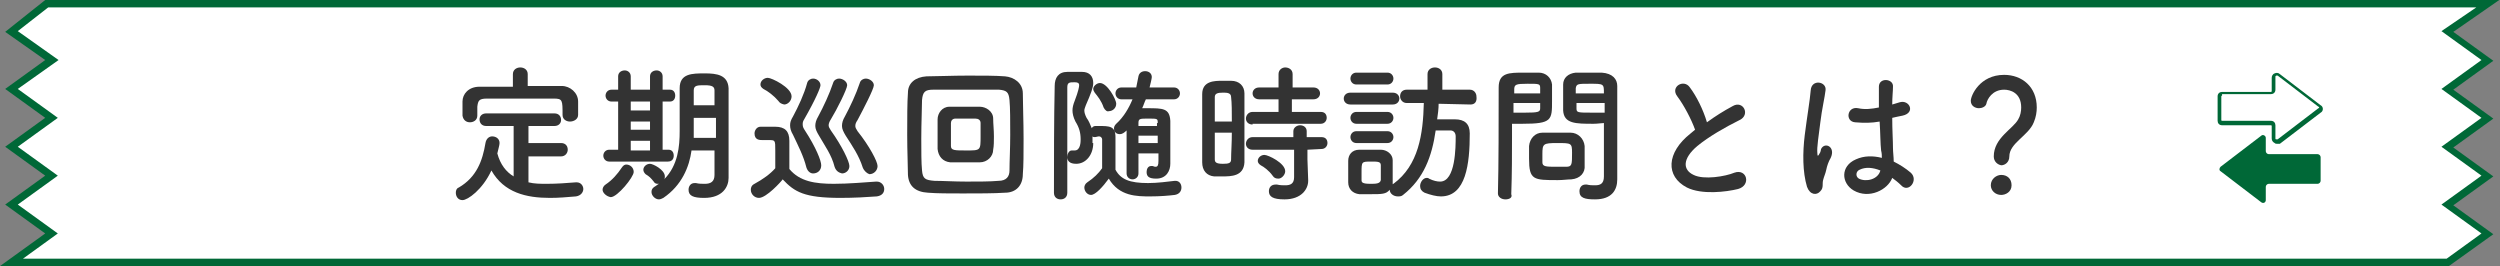 <?xml version="1.0" encoding="utf-8"?>
<!-- Generator: Adobe Illustrator 22.1.0, SVG Export Plug-In . SVG Version: 6.00 Build 0)  -->
<svg version="1.1" id="レイヤー_1" xmlns="http://www.w3.org/2000/svg" xmlns:xlink="http://www.w3.org/1999/xlink" x="0px"
	 y="0px" viewBox="0 0 337.3 35.9" style="enable-background:new 0 0 337.3 35.9;" xml:space="preserve">
<rect x="0" y="0" width="337.3" height="35.9" fill="#808080" stroke="none"/>
<style type="text/css">
	.st0{fill:#F9F5ED;}
	.st1{opacity:0.7;fill:#FFFFFF;}
	.st2{fill:#CCCCCC;}
	.st3{fill:#B3B3B3;}
	.st4{fill:#808080;}
	.st5{fill:#FFFFFF;}
	.st6{fill:#333333;}
	.st7{fill:#6FA231;}
	.st8{fill:#4B4B4B;}
	.st9{fill:#E6531E;}
	.st10{fill:#9B3E1A;}
	.st11{fill:#B1C81B;}
	.st12{fill:none;}
	.st13{fill:#8CC63F;}
	.st14{fill:none;stroke:#8CC63F;stroke-miterlimit:10;}
	.st15{fill:#F9F4EA;}
	.st16{fill:#FFFFFF;stroke:#8CC63F;stroke-miterlimit:10;}
	.st17{fill:none;stroke:#CCCCCC;stroke-width:3;stroke-miterlimit:10;}
	.st18{fill:none;stroke:#736357;stroke-width:6;stroke-miterlimit:10;}
	.st19{fill:#666666;}
	.st20{fill:none;stroke:#1A1A1A;stroke-miterlimit:10;}
	.st21{fill:#1A1A1A;}
	.st22{fill:none;stroke:#4D4D4D;stroke-width:3;stroke-miterlimit:10;}
	.st23{fill:#29ABE2;}
	.st24{fill:#0071BC;}
	.st25{fill:none;stroke:#FFFFFF;stroke-miterlimit:10;}
	.st26{fill:none;stroke:#8CC63F;stroke-width:0.5;stroke-miterlimit:10;}
	.st27{fill:#FFFFFF;stroke:#C69C6D;stroke-miterlimit:10;}
	.st28{fill:#C69C6D;}
	.st29{fill:none;stroke:#C69C6D;stroke-miterlimit:10;}
	.st30{fill:#FFFFFF;stroke:#006837;stroke-miterlimit:10;}
	.st31{fill:#FFFFFF;stroke:#006837;stroke-width:0.5;stroke-miterlimit:10;}
	.st32{fill:#006837;}
	.st33{fill:#FCEE21;}
	.st34{fill:#F6C3D9;}
	.st35{fill:none;stroke:#FFFFFF;stroke-linecap:round;stroke-miterlimit:10;}
	.st36{fill:none;stroke:#F6C3D9;stroke-width:3;stroke-miterlimit:10;}
	.st37{fill:#D66998;}
	.st38{fill:none;stroke:#4D4D4D;stroke-width:7;stroke-miterlimit:10;}
	.st39{fill:#4D4D4D;}
	.st40{fill:none;stroke:#EAD224;stroke-width:5;stroke-linecap:round;stroke-miterlimit:10;}
	.st41{fill:none;stroke:#EAD224;stroke-width:5;stroke-linecap:round;stroke-miterlimit:10;stroke-dasharray:29.183,29.183;}
	.st42{fill:#EAD224;}
	.st43{fill:none;stroke:#EAD224;stroke-width:5;stroke-linecap:round;stroke-miterlimit:10;stroke-dasharray:34.524,34.524;}
	.st44{fill:none;stroke:#1A1A1A;stroke-width:0.5;stroke-miterlimit:10;}
	.st45{fill:none;stroke:#F6C3D9;stroke-width:5;stroke-linecap:round;stroke-miterlimit:10;}
</style>
<g id="RSS">
	<g id="Home">
	</g>
</g>
<g>
	<g>
		<polygon class="st5" points="330.2,35.4 335.7,31.5 330.2,27.6 335.7,23.7 330.2,19.8 335.7,15.9 330.2,12 335.7,8.1 330.2,4.2 
			335.7,0.5 6.3,0.5 1.6,4.2 7,8.1 1.6,12 7,15.9 1.6,19.8 7,23.7 1.6,27.6 7,31.5 1.6,35.4 1.6,35.4 		"/>
		<path class="st32" d="M330.4,35.9H0l6.1-4.4l-5.4-3.9l5.4-3.9l-5.4-3.9l5.4-3.9L0.7,12l5.4-3.9L0.7,4.3L6.1,0h331.1l-6.2,4.3
			l5.4,3.9l-5.4,3.9l5.4,3.9l-5.4,3.9l5.4,3.9l-5.4,3.9l5.4,3.9L330.4,35.9z M3.1,34.9h327l4.7-3.4l-5.4-3.9l5.4-3.9l-5.4-3.9
			l5.4-3.9l-5.4-3.9l5.4-3.9l-5.4-3.9l4.7-3.2H6.5L2.4,4.2l5.5,3.9L2.4,12l5.4,3.9l-5.4,3.9l5.4,3.9l-5.4,3.9l5.4,3.9L3.1,34.9z"/>
	</g>
	<g>
		<g>
			<path class="st6" d="M71.3,21.1v3.5c0.8,0.2,1.6,0.2,2.5,0.2c1.3,0,2.7-0.1,3.9-0.2c0,0,0,0,0.1,0c0.6,0,0.9,0.5,0.9,0.9
				c0,0.4-0.3,0.9-1,1c-1.2,0.1-2.3,0.2-3.5,0.2C71,26.7,68,26,66.3,23c-1.2,2.6-3.2,4-3.9,4c-0.6,0-0.9-0.5-0.9-1
				c0-0.3,0.1-0.6,0.4-0.7c2.4-1.4,3.2-3.6,3.6-6c0.1-0.6,0.5-0.9,0.9-0.9c0.5,0,1,0.3,1,0.9c0,0.3-0.2,0.9-0.3,1.4
				c0.4,1.5,1.2,2.5,2.2,3.1V17h-3.7c-0.6,0-0.9-0.4-0.9-0.9c0-0.4,0.3-0.8,0.9-0.8h9.2c0.6,0,0.9,0.4,0.9,0.9
				c0,0.4-0.3,0.8-0.9,0.8h-3.5v2.3h4.4c0.6,0,0.9,0.4,0.9,0.9c0,0.4-0.3,0.9-0.9,0.9H71.3z M71.3,11.6c1.5,0,3,0,4.5,0
				c1.1,0,2.2,0.9,2.2,2.1c0,0.3,0,0.7,0,1.1c0,0.3,0,0.5,0,0.7c0,0.6-0.6,0.9-1.1,0.9c-0.5,0-1-0.3-1-0.9c0,0,0,0,0,0
				c0-2,0-2.2-1.2-2.2c-1.5,0-3.3,0-5,0c-1.4,0-2.8,0-4,0c-1.1,0-1.2,0.3-1.3,1.1c0,0,0,0,0,1.2v0c0,0.6-0.5,0.9-1,0.9
				c-0.5,0-0.9-0.3-1-0.9c0-0.3,0-0.6,0-0.9c0-0.3,0-0.7,0-1c0-1,0.8-2,2.3-2c1.5,0,3,0,4.5,0V10c0-0.6,0.5-0.9,1-0.9
				c0.5,0,1,0.3,1,0.9V11.6z"/>
			<path class="st6" d="M81.3,25.6c0-0.2,0.1-0.5,0.4-0.7c0.9-0.6,1.6-1.4,2.2-2.3c0.2-0.3,0.4-0.4,0.6-0.4c0.5,0,1,0.4,1,1
				c0,0.7-2.2,3.4-3.1,3.4C81.8,26.5,81.3,26,81.3,25.6z M82.2,21.8c-0.5,0-0.8-0.4-0.8-0.8c0-0.4,0.3-0.8,0.8-0.8h1.2v-6.5h-0.9h0
				c-0.5,0-0.8-0.4-0.8-0.8c0-0.4,0.3-0.8,0.8-0.8h0l0.9,0v-1.8c0-0.5,0.4-0.8,0.9-0.8c0.4,0,0.8,0.3,0.8,0.8v1.8h2.6v-1.8
				c0-0.5,0.4-0.8,0.9-0.8c0.4,0,0.8,0.3,0.8,0.8v1.8l1,0h0c0.5,0,0.7,0.4,0.7,0.8c0,0.4-0.2,0.8-0.7,0.8h0h-1v6.5h0.8h0
				c0.5,0,0.7,0.4,0.7,0.8c0,0.4-0.2,0.8-0.8,0.8H82.2z M87.7,13.7h-2.6v1.2h2.6V13.7z M87.7,16.4h-2.6v1.1h2.6V16.4z M87.7,19h-2.6
				v1.3h2.6V19z M96.4,20.3h-3.1C93,22.5,92,25,89.5,26.7c-0.2,0.1-0.4,0.2-0.6,0.2c-0.5,0-1-0.5-1-1c0-0.3,0.1-0.5,0.4-0.7
				c0.2-0.1,0.4-0.3,0.6-0.4c-0.1,0-0.1,0-0.2,0c-0.2,0-0.4-0.1-0.5-0.3c-0.4-0.5-0.6-0.7-1.1-1c-0.2-0.2-0.3-0.4-0.3-0.6
				c0-0.4,0.4-0.8,0.9-0.8c0.4,0,2,0.8,2,1.7c0,0.1,0,0.3-0.1,0.4c1.9-1.9,2.1-4.5,2.1-6.5c0-0.7,0-1.3,0-1.8c0-1.4,0-2.6,0-4
				c0-2,1.7-2,3.4-2c1.6,0,3.1,0.2,3.2,2c0,0.7,0,1.4,0,2.2c0,6.2,0,6.8,0,7.1l0,2.8c0,0,0,0,0,0c0,1.2-0.8,2.7-3.3,2.7
				c-1.5,0-2.1-0.3-2.1-1.1c0-0.5,0.3-0.9,0.8-0.9c0.1,0,0.1,0,0.2,0c0.4,0.1,0.8,0.1,1.2,0.1c0.8,0,1.3-0.3,1.3-1.2V20.3z
				 M96.5,15.9h-2.9v0.1c0,0.4,0,0.9,0,1.4c0,0.4,0,0.8,0,1.2h3V15.9z M96.4,14.2c0-0.7,0-1.4,0-2c0-0.5-0.3-0.7-1.3-0.7
				c-1,0-1.5,0-1.5,0.7c0,0.6,0,1.3,0,2H96.4z"/>
			<path class="st6" d="M102.4,26.7c-0.6,0-1.1-0.5-1.1-1.1c0-0.3,0.1-0.6,0.5-0.8c1.1-0.6,2.1-1.3,2.8-2.1c0-0.9,0-1.7,0-2.4
				c0-1.4,0-1.4-0.9-1.4c-0.3,0-0.6,0-0.8,0c-0.4,0-1.1,0-1.1-0.9c0-0.4,0.3-0.9,0.8-0.9c0.7,0,1.4,0,2,0c1.3,0,1.9,0.6,1.9,1.9
				c0,1.2,0,2.5,0,3.8c1.4,1.7,3.5,2,6,2c2,0,4.2-0.2,5.7-0.3c0,0,0.1,0,0.1,0c0.6,0,1,0.5,1,1c0,0.5-0.3,0.9-1,1
				c-1.3,0.1-3.1,0.2-4.9,0.2c-4.9,0-6.2-0.8-7.8-2.5C105.4,24.5,103.4,26.7,102.4,26.7z M105,13.6c-0.6-0.7-1.4-1.3-2-1.6
				c-0.3-0.2-0.4-0.4-0.4-0.6c0-0.5,0.5-0.9,1-0.9c0.5,0,3.2,1.3,3.2,2.5c0,0.6-0.5,1.1-1,1.1C105.4,14,105.2,13.9,105,13.6z
				 M108.8,22.6c-0.4-1.6-1.1-2.9-1.8-4.4c-0.3-0.5-0.4-0.9-0.4-1.3c0-0.4,0.1-0.7,0.4-1.2c0.7-1.3,1.5-3,1.9-4.5
				c0.1-0.4,0.5-0.6,0.8-0.6c0.5,0,1,0.4,1,0.9c0,0.3-0.6,1.8-2.2,4.6c-0.2,0.3-0.2,0.5-0.2,0.7c0,0.3,0.1,0.5,0.3,0.8
				c1.5,2.3,2.2,4.1,2.2,4.7c0,0.7-0.5,1.1-1.1,1.1C109.4,23.4,109,23.2,108.8,22.6z M112.6,22.5c-0.4-1.6-1.3-2.8-2.1-4.2
				c-0.3-0.5-0.5-0.9-0.5-1.3c0-0.4,0.1-0.8,0.4-1.3c0.7-1.3,1.5-3,2-4.5c0.1-0.4,0.5-0.6,0.8-0.6c0.5,0,1.1,0.4,1.1,0.9
				c0,0.5-1.4,3.3-2.2,4.6c-0.2,0.3-0.3,0.6-0.3,0.8c0,0.2,0.1,0.4,0.3,0.7c1.5,2.1,2.5,4.2,2.5,4.8c0,0.6-0.5,1-1,1
				C113.2,23.3,112.8,23.1,112.6,22.5z M116.4,22.6c-0.5-1.6-1.4-2.9-2.3-4.3c-0.3-0.5-0.5-0.9-0.5-1.3c0-0.4,0.1-0.8,0.4-1.3
				c0.7-1.3,1.5-3,2-4.5c0.1-0.4,0.5-0.6,0.8-0.6c0.5,0,1.1,0.4,1.1,0.9c0,0.5-1.4,3.2-2.2,4.7c-0.2,0.3-0.3,0.5-0.3,0.8
				c0,0.2,0.1,0.4,0.3,0.7c1.6,2,2.7,4.1,2.7,4.7s-0.5,1.1-1.1,1.1C117,23.4,116.6,23.1,116.4,22.6z"/>
			<path class="st6" d="M135.6,26c-1.5,0.1-3.7,0.1-5.7,0.1c-1.8,0-3.5,0-4.7-0.1c-1.7-0.1-2.6-0.9-2.7-2.4c0-1.1-0.1-3.2-0.1-5.4
				c0-2.2,0-4.4,0.1-5.7c0-1.3,1-2.1,2.5-2.2c1.3,0,3.5-0.1,5.6-0.1c1.9,0,3.8,0,5,0.1c1.2,0.1,2.4,0.9,2.4,2.3
				c0,1.4,0.1,3.8,0.1,6.1c0,1.9,0,3.7-0.1,4.8C138,25,137.1,26,135.6,26z M136.3,18.2c0-1.8,0-3.7-0.1-4.7
				c-0.1-1.1-0.4-1.3-1.4-1.4c-1.5,0-3.5,0-5.3,0c-1.5,0-2.8,0-3.6,0c-1.1,0-1.4,0.3-1.5,1.4c0,1-0.1,3.1-0.1,5.2
				c0,1.7,0,3.3,0.1,4.3c0.1,1.1,0.4,1.3,1.7,1.4c1.1,0,2.7,0.1,4.3,0.1s3.2,0,4.3-0.1c1.1,0,1.5-0.6,1.5-1.4
				C136.2,21.8,136.3,20,136.3,18.2z M132.2,21.9c-0.6,0-1.3,0-2,0c-0.7,0-1.4,0-2,0c-1-0.1-1.6-0.8-1.7-1.8c0-0.6,0-1.3,0-2
				c0-0.7,0-1.4,0-2c0-0.8,0.6-1.7,1.6-1.7c0.5,0,1.1,0,1.8,0c0.8,0,1.7,0,2.3,0c0.8,0,1.8,0.6,1.8,1.6c0,0.7,0.1,1.5,0.1,2.4
				c0,0.6,0,1.3-0.1,1.8C134,21.1,133.2,21.9,132.2,21.9z M132.3,18.4c0-0.7,0-1.3,0-1.8c0-0.4-0.3-0.6-0.7-0.6s-0.9,0-1.4,0
				c-0.5,0-1,0-1.3,0c-0.4,0-0.6,0.3-0.6,0.6c0,0.4,0,1,0,1.6c0,0.5,0,1.1,0,1.5c0,0.6,0.5,0.6,2.1,0.6
				C132.3,20.3,132.3,20.3,132.3,18.4z"/>
			<path class="st6" d="M147.5,19.3c0,1.6-1,2.8-2.3,2.8c-0.9,0-1.2-0.4-1.2-0.9c0-0.4,0.2-0.9,0.6-0.9c0.1,0,0.1,0,0.2,0
				c0.1,0,0.2,0,0.2,0c0.8,0,0.8-1.2,0.8-1.5c0-0.9-0.2-1.6-0.7-2.4c-0.3-0.6-0.4-1.1-0.4-1.5c0-0.4,0.1-0.8,0.3-1.3
				c0.5-1.3,0.6-1.9,0.6-2.1c0-0.3-0.2-0.4-0.6-0.4c-0.7,0-1,0-1,0.7c0,1.9,0,4.2,0,6.7c0,6.2,0,6.6,0,7.5c0,0.6-0.4,0.9-0.9,0.9
				c-0.5,0-0.9-0.3-0.9-0.9c0-3.6,0-10.2,0.1-14.4c0-1.1,0.5-1.9,1.7-1.9c0.3,0,0.7,0,1,0c0.4,0,0.7,0,1,0c1,0,1.5,0.6,1.5,1.5
				c0,0.6-0.3,1.4-1,3c-0.1,0.3-0.2,0.5-0.2,0.7c0,0.3,0.1,0.6,0.3,1c0.3,0.4,0.5,0.9,0.7,1.4c0.1-0.2,0.3-0.3,0.5-0.3
				c0.1,0,0.2,0,0.4,0c1.5,0,2.3,0,2.3,1.5c0,0,0,0.1,0,0.1c0,0.4,0,1.2,0,2c0,0.8,0,1.7,0,2.3c0.7,1.3,1.9,1.8,4.4,1.8
				c1.3,0,2.7-0.2,3.6-0.3c0,0,0.1,0,0.1,0c0.5,0,0.8,0.4,0.8,0.9s-0.3,0.9-0.9,1c-0.8,0.1-2,0.2-3.3,0.2c-1.8,0-4.2,0-5.6-2.4
				c-0.8,1.1-1.8,2.2-2.4,2.2c-0.5,0-0.9-0.5-0.9-1c0-0.2,0.1-0.5,0.4-0.7c0.9-0.6,1.5-1.2,2-1.9c0-0.7,0-2,0-3c0-0.4,0-0.7,0-0.9
				c0-0.2-0.2-0.4-0.4-0.4c-0.2,0-0.4,0.1-0.6,0.1c-0.1,0-0.2,0-0.3-0.1V19.3z M148.9,14.5c-0.3-0.9-0.8-1.5-1.2-2
				c-0.1-0.2-0.2-0.3-0.2-0.5c0-0.4,0.5-0.8,0.9-0.8c1,0,2.2,2.2,2.2,2.8s-0.5,1-1,1C149.4,15.1,149.1,14.9,148.9,14.5z M156.2,20.7
				h-2.6c0,1,0,1.9,0,2.7v0c0,0.5-0.4,0.8-0.8,0.8s-0.8-0.3-0.8-0.8c0,0,0,0,0-5.8c-0.3,0.3-0.6,0.5-0.9,0.5c-0.5,0-0.8-0.3-0.8-0.8
				c0-0.2,0.1-0.4,0.3-0.6c1-0.9,1.7-2.1,2.2-3.3l-1.5,0c-0.5,0-0.8-0.4-0.8-0.8c0-0.4,0.3-0.8,0.8-0.8h2c0.1-0.5,0.2-1,0.3-1.5
				c0.1-0.5,0.5-0.7,0.9-0.7c0.5,0,0.9,0.3,0.9,0.8c0,0.2-0.2,1-0.3,1.4h3.3c0.5,0,0.8,0.4,0.8,0.8c0,0.4-0.3,0.8-0.8,0.8l-3.8,0
				c-0.2,0.4-0.3,0.8-0.5,1.2c0.2,0,0.4,0,0.7,0c2.1,0,3,0,3.1,1.7c0,0.3,0,1,0,1.7c0,0.7,0,1.4,0,1.8c0,0.7,0,1.7,0,2.2
				c0,0,0,0,0,0.1c0,0.9-0.5,2-1.9,2c-1,0-1.3-0.3-1.3-0.9c0-0.4,0.2-0.8,0.6-0.8c0.1,0,0.1,0,0.2,0c0.1,0,0.2,0.1,0.4,0.1
				c0.3,0,0.4-0.2,0.4-0.8V20.7z M156.2,18.3h-2.6v1h2.6V18.3z M156.2,16.6c0-0.6,0-0.6-1.3-0.6c-1.1,0-1.3,0-1.3,0.6V17h2.5V16.6z"
				/>
			<path class="st6" d="M164.9,23.8c-0.4,0-0.8,0-1.1,0c-1-0.1-1.6-0.8-1.6-1.9c0-1.4,0-3.5,0-5.5c0-1.4,0-2.8,0-3.7
				c0-1.8,1.7-1.8,2.7-1.8c0.4,0,0.8,0,1.2,0c1.1,0,1.8,0.7,1.8,1.7c0,1.1,0,2.7,0,4.2c0,1.9,0,3.8,0,5.1
				C167.8,23.8,166.1,23.8,164.9,23.8z M166.2,16.4c0-1.3,0-2.5-0.1-3.3c0-0.6-0.6-0.6-1.1-0.6c-0.7,0-1.1,0.1-1.1,0.6
				c0,0.8,0,2,0,3.3H166.2z M163.9,17.9c0,1.4,0,2.7,0,3.6c0,0.4,0.2,0.6,1.1,0.6c0.8,0,1.1-0.1,1.1-0.6c0-0.9,0.1-2.2,0.1-3.6
				H163.9z M169,16.8c-0.6,0-0.9-0.4-0.9-0.8c0-0.4,0.3-0.9,0.9-0.9l3.5,0v-1.7h-2.6c-0.6,0-0.9-0.4-0.9-0.8c0-0.4,0.3-0.8,0.9-0.8
				h2.6v-1.8c0-0.6,0.5-0.9,0.9-0.9c0.5,0,1,0.3,1,0.9v1.8h2.8c0.6,0,0.9,0.4,0.9,0.8c0,0.4-0.3,0.8-0.9,0.8h-2.9v1.7l3.9,0
				c0.6,0,0.8,0.4,0.8,0.8c0,0.4-0.3,0.8-0.8,0.8H169z M176.4,20.2l0,1.3l0.1,2.8c0,0,0,0,0,0.1c0,1.1-0.9,2.5-3.2,2.5
				c-1.6,0-2.1-0.4-2.1-1.1c0-0.5,0.3-0.9,0.9-0.9c0.1,0,0.1,0,0.2,0c0.4,0.1,0.8,0.1,1.1,0.1c0.7,0,1.2-0.2,1.2-1.1l0-3.7l-5.6,0
				c-0.6,0-0.9-0.4-0.9-0.8c0-0.4,0.3-0.9,0.9-0.9l5.5,0v-0.8c0-0.5,0.5-0.8,0.9-0.8c0.5,0,0.9,0.3,0.9,0.8l0,0.8l2,0
				c0.6,0,0.8,0.4,0.8,0.8c0,0.4-0.3,0.8-0.8,0.8L176.4,20.2z M171.7,23.7c-0.5-0.7-1.2-1.2-1.6-1.4c-0.3-0.2-0.4-0.4-0.4-0.6
				c0-0.4,0.4-0.8,0.9-0.8c0.5,0,2.8,1.1,2.8,2.2c0,0.5-0.5,1-0.9,1C172.1,24.1,171.9,24,171.7,23.7z"/>
			<path class="st6" d="M182.2,14.1c-0.6,0-0.9-0.4-0.9-0.8c0-0.4,0.3-0.8,0.9-0.8h5.7c0.6,0,0.9,0.4,0.9,0.8c0,0.4-0.3,0.8-0.9,0.8
				H182.2z M198.4,14.1l-4.3-0.1c0,0.7-0.1,1.4-0.2,2.1c0.8,0,1.5,0,2.4,0c1.3,0,2,0.6,2,1.9c0,4.1-0.5,8.5-3.9,8.5
				c-0.6,0-1.4-0.2-2.2-0.5c-0.4-0.2-0.6-0.5-0.6-0.9c0-0.5,0.4-1.1,0.9-1.1c0.1,0,0.2,0,0.3,0.1c0.6,0.3,1.1,0.4,1.5,0.4
				c2.1,0,2.1-4.7,2.1-6.1c0-0.5-0.3-0.8-0.7-0.8c-0.6,0-1.3,0-2,0c-0.5,3.5-1.6,6.5-4.4,8.7c-0.2,0.2-0.5,0.2-0.7,0.2
				c-0.6,0-1.1-0.4-1.1-0.9c-0.5,0.6-1,0.6-2.7,0.6c-0.5,0-1,0-1.4,0c-0.9-0.1-1.5-0.7-1.5-1.6c0-0.5,0-1,0-1.5c0-0.5,0-0.9,0-1.4
				c0-0.8,0.5-1.5,1.5-1.5c0.4,0,0.8,0,1.3,0c0.6,0,1.1,0,1.6,0c0.8,0,1.6,0.6,1.6,1.4c0,0.5,0,1,0,1.5c0,0.5,0,1,0,1.5
				c0,0.1,0,0.2,0,0.3c0,0,0-0.1,0.1-0.1c3.4-2.5,4-6.7,4.1-10.9l-2.3,0h0c-0.6,0-0.9-0.5-0.9-0.9c0-0.5,0.3-0.9,0.9-0.9h2.8v-2.1
				c0-0.6,0.5-0.9,1-0.9c0.5,0,1,0.3,1,0.9v2.1h3.7c0.6,0,0.9,0.5,0.9,0.9C199.3,13.7,199,14.1,198.4,14.1L198.4,14.1z M183,11.4
				c-0.5,0-0.8-0.4-0.8-0.8c0-0.4,0.3-0.8,0.8-0.8h4.2c0.5,0,0.8,0.4,0.8,0.8c0,0.4-0.3,0.8-0.8,0.8H183z M183,16.7
				c-0.5,0-0.8-0.4-0.8-0.8s0.3-0.8,0.8-0.8h4.2c0.5,0,0.8,0.4,0.8,0.8s-0.3,0.8-0.8,0.8H183z M183,19.3c-0.5,0-0.8-0.4-0.8-0.8
				s0.3-0.8,0.8-0.8h4.2c0.5,0,0.8,0.4,0.8,0.8s-0.3,0.8-0.8,0.8H183z M186.3,23.3c0-0.4,0-0.7,0-1c0-0.5-0.4-0.5-1.3-0.5
				c-1.3,0-1.3,0-1.3,1.5c0,0.4,0,0.7,0,1c0,0.3,0.1,0.5,1.2,0.5c0.7,0,1.3,0,1.4-0.5C186.3,24,186.3,23.7,186.3,23.3z"/>
			<path class="st6" d="M203.1,26.9c-0.5,0-1-0.3-1-0.8c0,0,0,0,0,0c0.1-3.7,0.1-10,0.1-14.3c0-2,1.4-2,3.4-2c0.8,0,1.6,0,2,0
				c1,0,1.7,0.7,1.8,1.6c0,0.7,0,1.5,0,2.2c0,2.6,0,3.1-4,3.1c-0.5,0-1,0-1.4,0c0,0.5,0,1.1,0,1.8c0,2.1,0,4.9-0.1,7.7
				C204.1,26.7,203.6,26.9,203.1,26.9z M207.8,12.6c0-0.2,0-0.5,0-0.7c0-0.6-0.1-0.6-1.7-0.6c-1.6,0-1.8,0.1-1.8,0.8
				c0,0.2,0,0.3,0,0.5H207.8z M204.2,13.9v1.3c0.3,0,0.9,0,1.5,0c1.9,0,2.1-0.1,2.1-0.6c0-0.2,0-0.4,0-0.7H204.2z M212,24.2
				c-0.5,0-1.1,0.1-1.8,0.1c-3.3,0-3.9,0-3.9-2.9c0-0.6,0-1.1,0-1.7c0.1-1,0.8-1.8,1.8-1.8c0.5,0,1.2,0,1.9,0c0.7,0,1.5,0,1.9,0
				c1,0,1.8,0.8,1.9,1.8c0,0.5,0,1.1,0,1.6c0,0.3,0,0.7,0,1C213.9,23.3,213.2,24.1,212,24.2z M212.1,20.6c0-1.3-0.1-1.3-2-1.3
				c-1.9,0-2,0.1-2,1.5c0,0.4,0,0.8,0,1.1c0,0.6,0.5,0.6,2,0.6c0.5,0,0.9,0,1.2,0C212.1,22.5,212.1,22.2,212.1,20.6z M215,16.7
				c-2.4,0-4,0-4.1-1.8c0-0.4,0-0.8,0-1.3c0-0.7,0-1.5,0-2.2c0-0.9,0.7-1.5,1.7-1.6c0.4,0,1.2,0,2,0c0.6,0,1.1,0,1.5,0
				c1.5,0.1,2.1,0.9,2.1,1.8c0,0.5,0,1,0,1.5c0,3,0,6.1,0,8.6c0,0.9,0,1.8,0,2.5c0,1.4-0.7,2.7-3,2.7c-1.4,0-2.1-0.2-2.1-1.1
				c0-0.5,0.3-0.9,0.8-0.9c0.1,0,0.1,0,0.2,0c0.4,0.1,0.7,0.1,1.1,0.1c0.7,0,1.2-0.2,1.2-1.2c0-0.8,0-1.7,0-2.5c0-1.3,0-2.7,0-3.9
				c0-0.3,0-0.6,0-0.8C216.1,16.6,215.6,16.7,215,16.7z M216.4,12.6c0-1.3,0-1.3-1.9-1.3c-1.6,0-1.8,0-1.9,0.6c0,0.2,0,0.4,0,0.7
				H216.4z M216.5,13.9h-3.8c0,0.2,0,0.5,0,0.7c0,0.6,0.1,0.6,2.2,0.6c0.7,0,1.3,0,1.6,0V13.9z"/>
			<path class="st6" d="M226.3,13c-1-1.3,0.9-2.4,1.7-1.2c0.9,1.2,1.8,3,2.3,4.7c1.1-0.8,2.2-1.5,3.5-2.2c1.4-0.8,2.4,1.2,0.9,1.9
				c-2,1-4.1,2.2-5.7,3.5c-2,1.7-2,3.2-0.5,3.9c1.4,0.7,4.3,0.2,5.5-0.3c1.7-0.6,2.3,1.7,0.5,2.2c-1.6,0.4-4.9,0.8-6.9-0.2
				c-2.9-1.5-2.8-4.7,0.5-7.3c0.2-0.2,0.4-0.3,0.6-0.5C228.2,16.1,227.2,14.2,226.3,13z"/>
			<path class="st6" d="M243.8,25.2c-0.6-2-0.6-4.6-0.3-7c0.3-2.4,0.7-4.7,0.8-6c0.1-1.6,2.2-1.2,2,0c-0.1,0.9-0.5,2.6-0.7,4.3
				s-0.5,3.4-0.4,4.2c0,0.4,0.1,0.4,0.3,0c0.1-0.1,0.2-0.5,0.2-0.6c0.5-1,2-0.3,1.3,1.2c-0.3,0.5-0.5,1.1-0.6,1.6s-0.3,0.9-0.4,1.3
				c-0.2,0.6,0.1,1.1-0.4,1.6C245.1,26.4,244.2,26.3,243.8,25.2z M250.1,25.7c-1.7-1-1.8-3.3,0.3-4.2c1.1-0.5,2.3-0.5,3.5-0.2
				c0-0.3,0-0.6-0.1-1c-0.1-0.8-0.1-2.4-0.2-3.9c-1.1,0.2-2.1,0.2-3.3,0.1c-1.4-0.1-1.1-2.2,0.4-1.9c0.9,0.2,1.8,0.1,2.8-0.1
				c0-1.1,0-2.1,0-2.8c0-1.3,2-1.1,1.9,0c0,0.6-0.1,1.4-0.1,2.4c0.3-0.1,0.7-0.2,1-0.3c1.3-0.4,2.2,1.4,0.4,1.8
				c-0.5,0.1-1,0.2-1.4,0.3c0,1.6,0.1,3.1,0.1,4.1c0,0.5,0.1,1.2,0.1,1.8c0.8,0.4,1.6,0.9,2.3,1.5c1.1,1-0.3,2.8-1.3,1.7
				c-0.4-0.4-0.8-0.7-1.2-1C254.7,25.6,252.2,26.9,250.1,25.7z M253.7,23c-1-0.4-2-0.5-2.8-0.1c-0.5,0.2-0.6,0.9-0.1,1.2
				C251.8,24.6,253.4,24.2,253.7,23L253.7,23z"/>
			<path class="st6" d="M269,21.1c0-2.5,2.6-3.7,3.3-5c0.3-0.5,0.4-1.1,0.4-1.6c0-2-1.5-2.4-2.3-2.4c-1.6,0-2.3,1.3-2.4,1.9
				c-0.1,0.4-0.6,0.6-1,0.6c-0.5,0-1.1-0.3-1.1-1c0-0.7,1.2-3.5,4.5-3.5c2.4,0,4.4,1.6,4.4,4.4c0,0.6-0.1,1.3-0.4,2
				c-0.7,1.8-3.3,2.8-3.3,4.6c0,0.8-0.6,1.2-1.1,1.2C269.5,22.2,269,21.8,269,21.1z M270,26.3c-0.8,0-1.4-0.6-1.4-1.3
				c0-0.9,0.8-1.4,1.4-1.4c0.8,0,1.4,0.5,1.4,1.4C271.4,25.9,270.6,26.3,270,26.3z"/>
		</g>
	</g>
	<g>
		<g>
			<path class="st5" d="M299.4,13v3.2c0,0.2,0.2,0.4,0.4,0.4h6.6c0.2,0,0.4,0.2,0.4,0.4v1.8c0,0.3,0.4,0.5,0.6,0.3l5.5-4.2
				c0.2-0.2,0.2-0.5,0-0.6l-5.5-4.2c-0.3-0.2-0.6,0-0.6,0.3v1.8c0,0.2-0.2,0.4-0.4,0.4h-6.6C299.6,12.6,299.4,12.8,299.4,13z"/>
			<path class="st32" d="M307.2,19.4c-0.1,0-0.2,0-0.3-0.1c-0.2-0.1-0.4-0.3-0.4-0.6V17c0-0.1-0.1-0.1-0.1-0.1h-6.6
				c-0.4,0-0.6-0.3-0.6-0.6V13c0-0.4,0.3-0.6,0.6-0.6h6.6c0.1,0,0.1-0.1,0.1-0.1v-1.8c0-0.2,0.1-0.5,0.4-0.6
				c0.2-0.1,0.5-0.1,0.7,0.1l5.5,4.2c0.2,0.1,0.3,0.3,0.3,0.5c0,0.2-0.1,0.4-0.3,0.5l-5.5,4.2C307.5,19.4,307.3,19.4,307.2,19.4z
				 M299.8,12.9c-0.1,0-0.1,0.1-0.1,0.1v3.2c0,0.1,0.1,0.1,0.1,0.1h6.6c0.4,0,0.6,0.3,0.6,0.6v1.8c0,0.1,0.1,0.1,0.1,0.1
				c0,0,0.1,0,0.2,0l5.5-4.2c0.1,0,0.1-0.1,0.1-0.1c0,0,0-0.1-0.1-0.1l-5.5-4.2c-0.1,0-0.1,0-0.2,0c0,0-0.1,0.1-0.1,0.1v1.8
				c0,0.4-0.3,0.6-0.6,0.6H299.8z"/>
		</g>
		<path class="st32" d="M306.1,24.8h6.6c0.2,0,0.4-0.2,0.4-0.4v-3.2c0-0.2-0.2-0.4-0.4-0.4h-6.6c-0.2,0-0.4-0.2-0.4-0.4v-1.8
			c0-0.3-0.4-0.5-0.6-0.3l-5.5,4.2c-0.2,0.2-0.2,0.5,0,0.6l5.5,4.2c0.3,0.2,0.6,0,0.6-0.3v-1.8C305.7,25,305.9,24.8,306.1,24.8z"/>
	</g>
</g>
</svg>
